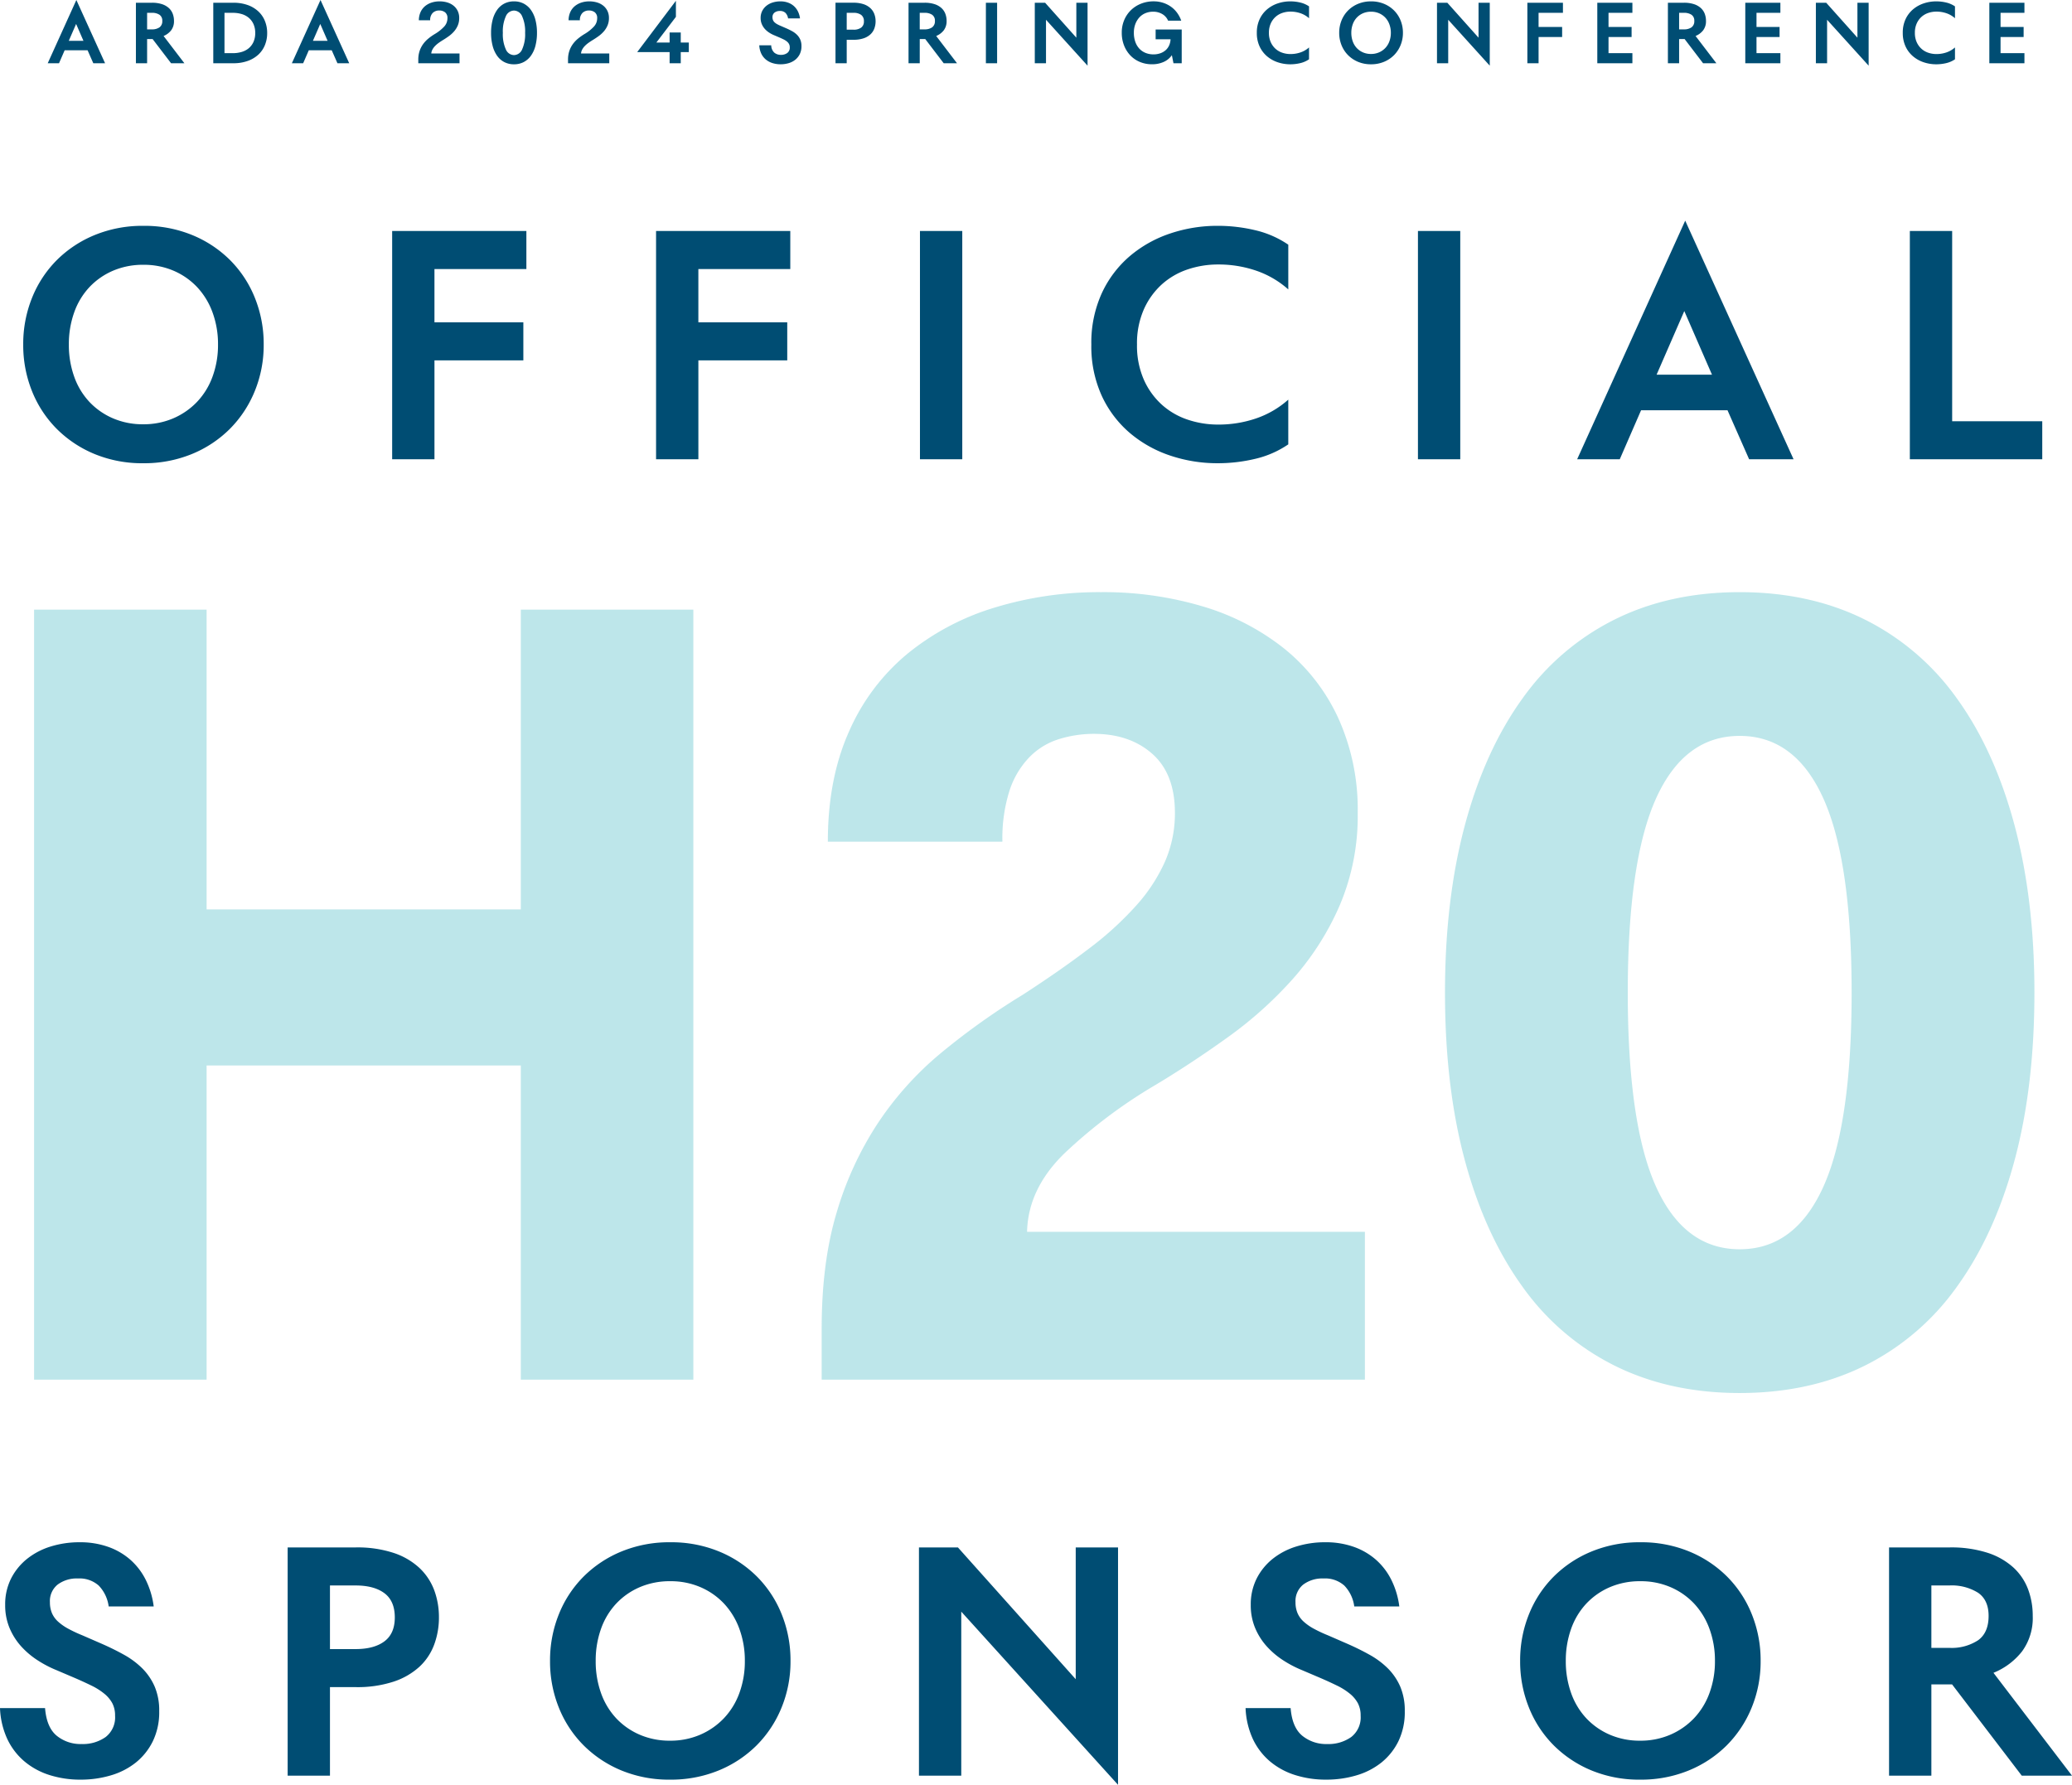 <svg xmlns="http://www.w3.org/2000/svg" width="564.981" height="486.738" viewBox="0 0 564.981 486.738">
  <g id="Group_4899" data-name="Group 4899" transform="translate(-484.409 -6060.93)">
    <path id="Path_1787" data-name="Path 1787" d="M0,0H3.08L4.62-3.542h6.248L12.43,0h3.212L7.81-17.248ZM5.742-6.116l2-4.6,2,4.6ZM34.43-11.55a5.429,5.429,0,0,0-.341-1.936,4.085,4.085,0,0,0-1.067-1.573,5.116,5.116,0,0,0-1.87-1.056,8.587,8.587,0,0,0-2.728-.385H24.046V0H27.1V-6.6h1.5L33.638,0h3.63L31.592-7.436A5.011,5.011,0,0,0,33.66-8.987,4.083,4.083,0,0,0,34.43-11.55ZM27.1-13.75h1.3a3.59,3.59,0,0,1,2.079.528,1.894,1.894,0,0,1,.759,1.672,2.026,2.026,0,0,1-.759,1.76,3.481,3.481,0,0,1-2.079.55H27.1ZM59.84-8.228a8.618,8.618,0,0,0-.627-3.322A7.344,7.344,0,0,0,57.4-14.168a8.379,8.379,0,0,0-2.9-1.716A11.48,11.48,0,0,0,50.6-16.5H45.144V0H50.6a11.48,11.48,0,0,0,3.894-.616,8.473,8.473,0,0,0,2.9-1.7,7.239,7.239,0,0,0,1.815-2.607A8.56,8.56,0,0,0,59.84-8.228ZM50.468-2.75H48.2v-11h2.266a8.364,8.364,0,0,1,2.442.341,5.341,5.341,0,0,1,1.936,1.034,4.806,4.806,0,0,1,1.276,1.727,5.829,5.829,0,0,1,.462,2.4,5.829,5.829,0,0,1-.462,2.4,4.806,4.806,0,0,1-1.276,1.727A5.341,5.341,0,0,1,52.91-3.091,8.364,8.364,0,0,1,50.468-2.75ZM66.572,0h3.08l1.54-3.542H77.44L79,0h3.212L74.382-17.248Zm5.742-6.116,2-4.6,2,4.6Zm39.974,3.454h-7.7a2.734,2.734,0,0,1,.308-1.056,4.226,4.226,0,0,1,.693-.957,7.178,7.178,0,0,1,.99-.858q.561-.407,1.177-.781.836-.506,1.639-1.089a8.4,8.4,0,0,0,1.43-1.309,6.026,6.026,0,0,0,1-1.617,5.1,5.1,0,0,0,.374-1.991,4.354,4.354,0,0,0-.429-1.991,4.194,4.194,0,0,0-1.155-1.419,4.989,4.989,0,0,0-1.694-.858,7.265,7.265,0,0,0-2.068-.286,6.985,6.985,0,0,0-2.178.33,5.372,5.372,0,0,0-1.782.968,4.541,4.541,0,0,0-1.221,1.606,5.49,5.49,0,0,0-.473,2.244h3.08a2.714,2.714,0,0,1,.748-2.046,2.515,2.515,0,0,1,1.716-.616,2.553,2.553,0,0,1,1.6.495,1.932,1.932,0,0,1,.649,1.639,3.306,3.306,0,0,1-.858,2.222,11.4,11.4,0,0,1-2.6,2.068,14.8,14.8,0,0,0-1.76,1.243,8.109,8.109,0,0,0-1.419,1.507,6.992,6.992,0,0,0-.957,1.881,7.388,7.388,0,0,0-.352,2.365V0h11.242Zm21.12-5.632a13.792,13.792,0,0,0-.418-3.52,8.2,8.2,0,0,0-1.221-2.706,5.643,5.643,0,0,0-1.969-1.738,5.612,5.612,0,0,0-2.662-.616,5.612,5.612,0,0,0-2.662.616,5.546,5.546,0,0,0-1.958,1.738,8.338,8.338,0,0,0-1.21,2.706,13.792,13.792,0,0,0-.418,3.52,13.792,13.792,0,0,0,.418,3.52,8.338,8.338,0,0,0,1.21,2.706A5.546,5.546,0,0,0,124.476-.33a5.612,5.612,0,0,0,2.662.616A5.612,5.612,0,0,0,129.8-.33a5.643,5.643,0,0,0,1.969-1.738,8.2,8.2,0,0,0,1.221-2.706A13.792,13.792,0,0,0,133.408-8.294Zm-3.234,0a9.986,9.986,0,0,1-.814,4.51,2.469,2.469,0,0,1-2.222,1.562,2.469,2.469,0,0,1-2.222-1.562,9.986,9.986,0,0,1-.814-4.51,9.986,9.986,0,0,1,.814-4.51,2.469,2.469,0,0,1,2.222-1.562A2.469,2.469,0,0,1,129.36-12.8,9.986,9.986,0,0,1,130.174-8.294ZM153.12-2.662h-7.7a2.734,2.734,0,0,1,.308-1.056,4.226,4.226,0,0,1,.693-.957,7.18,7.18,0,0,1,.99-.858q.561-.407,1.177-.781.836-.506,1.639-1.089a8.4,8.4,0,0,0,1.43-1.309,6.026,6.026,0,0,0,1-1.617,5.1,5.1,0,0,0,.374-1.991,4.354,4.354,0,0,0-.429-1.991,4.194,4.194,0,0,0-1.155-1.419,4.99,4.99,0,0,0-1.694-.858,7.265,7.265,0,0,0-2.068-.286,6.985,6.985,0,0,0-2.178.33,5.372,5.372,0,0,0-1.782.968A4.541,4.541,0,0,0,142.5-13.97a5.49,5.49,0,0,0-.473,2.244h3.08a2.714,2.714,0,0,1,.748-2.046,2.515,2.515,0,0,1,1.716-.616,2.553,2.553,0,0,1,1.6.495,1.932,1.932,0,0,1,.649,1.639,3.306,3.306,0,0,1-.858,2.222,11.4,11.4,0,0,1-2.6,2.068,14.8,14.8,0,0,0-1.76,1.243,8.108,8.108,0,0,0-1.419,1.507,6.992,6.992,0,0,0-.957,1.881,7.388,7.388,0,0,0-.352,2.365V0H153.12Zm19.492-2.992V-8.382h-3.036v2.728h-3.608l5.324-7v-4.378L160.732-3.036h8.844V0h3.036V-3.036h2.2V-5.654Zm28.732-3.894-1.364-.594a9.953,9.953,0,0,1-1.034-.484,3.716,3.716,0,0,1-.737-.517,1.77,1.77,0,0,1-.44-.616,2,2,0,0,1-.143-.781,1.525,1.525,0,0,1,.561-1.276,2.3,2.3,0,0,1,1.463-.44,2.088,2.088,0,0,1,1.507.517,2.671,2.671,0,0,1,.715,1.507h3.256a6.015,6.015,0,0,0-.55-1.87,4.791,4.791,0,0,0-1.1-1.474,4.873,4.873,0,0,0-1.617-.957,6.031,6.031,0,0,0-2.079-.341,6.964,6.964,0,0,0-2.1.308,5.169,5.169,0,0,0-1.705.891,4.34,4.34,0,0,0-1.155,1.419,4.133,4.133,0,0,0-.429,1.914,4.222,4.222,0,0,0,.319,1.672,4.7,4.7,0,0,0,.836,1.32,5.947,5.947,0,0,0,1.177,1,8.081,8.081,0,0,0,1.364.715l1.342.572q.66.286,1.2.55a4.644,4.644,0,0,1,.924.583,2.315,2.315,0,0,1,.583.693,1.905,1.905,0,0,1,.2.9,1.793,1.793,0,0,1-.682,1.54,2.839,2.839,0,0,1-1.738.506,2.723,2.723,0,0,1-1.8-.605,2.757,2.757,0,0,1-.836-1.991h-3.256a5.869,5.869,0,0,0,.517,2.211,4.788,4.788,0,0,0,1.221,1.617,5.261,5.261,0,0,0,1.815,1,7.3,7.3,0,0,0,2.277.341,7.59,7.59,0,0,0,2.178-.308,5.254,5.254,0,0,0,1.8-.924,4.546,4.546,0,0,0,1.232-1.54,4.816,4.816,0,0,0,.462-2.178,4.392,4.392,0,0,0-.33-1.782,4.269,4.269,0,0,0-.891-1.309,5.989,5.989,0,0,0-1.331-.99Q202.2-9.174,201.344-9.548ZM217.866-6.4h1.87a8.367,8.367,0,0,0,2.728-.4,5.147,5.147,0,0,0,1.87-1.078A4.146,4.146,0,0,0,225.4-9.482a5.61,5.61,0,0,0,.341-1.958,5.583,5.583,0,0,0-.341-1.969,4.257,4.257,0,0,0-1.067-1.606,5.06,5.06,0,0,0-1.87-1.089,8.367,8.367,0,0,0-2.728-.4h-4.928V0h3.058Zm0-2.75v-4.6h1.848a3.421,3.421,0,0,1,2.09.561,2.044,2.044,0,0,1,.748,1.749,2.019,2.019,0,0,1-.748,1.727,3.421,3.421,0,0,1-2.09.561Zm27.236-2.4a5.43,5.43,0,0,0-.341-1.936,4.086,4.086,0,0,0-1.067-1.573,5.116,5.116,0,0,0-1.87-1.056A8.587,8.587,0,0,0,239.1-16.5h-4.378V0h3.058V-6.6h1.5L244.31,0h3.63l-5.676-7.436a5.011,5.011,0,0,0,2.068-1.551A4.083,4.083,0,0,0,245.1-11.55Zm-7.326-2.2h1.3a3.59,3.59,0,0,1,2.079.528,1.894,1.894,0,0,1,.759,1.672,2.026,2.026,0,0,1-.759,1.76,3.481,3.481,0,0,1-2.079.55h-1.3ZM255.816,0h3.058V-16.5h-3.058Zm16.148-16.5h-2.816V0h3.058V-11.858L283.536.66V-16.5h-3.058v9.526ZM301.51-2.42a5.6,5.6,0,0,1-2.2-.418,4.746,4.746,0,0,1-1.683-1.177,5.343,5.343,0,0,1-1.078-1.848,7.327,7.327,0,0,1-.385-2.453,6.561,6.561,0,0,1,.418-2.409A5.586,5.586,0,0,1,297.7-12.54a4.624,4.624,0,0,1,1.661-1.133,5.459,5.459,0,0,1,2.057-.385,4.8,4.8,0,0,1,2.475.638,3.785,3.785,0,0,1,1.6,1.8h3.586a8.343,8.343,0,0,0-1.089-2.09,7.334,7.334,0,0,0-1.661-1.672,7.8,7.8,0,0,0-2.178-1.1,8.37,8.37,0,0,0-2.618-.4,9.2,9.2,0,0,0-3.333.605,8.333,8.333,0,0,0-2.761,1.727,8.185,8.185,0,0,0-1.881,2.706,8.69,8.69,0,0,0-.693,3.52,9.364,9.364,0,0,0,.627,3.476,8.285,8.285,0,0,0,1.727,2.728,7.648,7.648,0,0,0,2.607,1.771,8.42,8.42,0,0,0,3.267.627A7.592,7.592,0,0,0,304.3-.363,5.332,5.332,0,0,0,306.526-2.2l.44,2.2h2.244V-9.2H302.1v2.662h4.07a4.659,4.659,0,0,1-.374,1.639,3.791,3.791,0,0,1-.935,1.309,4.329,4.329,0,0,1-1.452.858A5.54,5.54,0,0,1,301.51-2.42Zm28.182-5.874a8.61,8.61,0,0,0,.759,3.718,7.849,7.849,0,0,0,2.035,2.684A8.816,8.816,0,0,0,335.4-.264a10.681,10.681,0,0,0,3.421.55,11.617,11.617,0,0,0,2.717-.319,7.086,7.086,0,0,0,2.387-1.045V-4.312a6.781,6.781,0,0,1-2.31,1.353,8.387,8.387,0,0,1-2.772.451,6.843,6.843,0,0,1-2.178-.352,5.292,5.292,0,0,1-1.87-1.078,5.371,5.371,0,0,1-1.309-1.815,6.089,6.089,0,0,1-.495-2.541,6.089,6.089,0,0,1,.495-2.541A5.371,5.371,0,0,1,334.8-12.65a5.292,5.292,0,0,1,1.87-1.078,6.843,6.843,0,0,1,2.178-.352,8.387,8.387,0,0,1,2.772.451,6.781,6.781,0,0,1,2.31,1.353V-15.51a7.086,7.086,0,0,0-2.387-1.045,11.617,11.617,0,0,0-2.717-.319,10.681,10.681,0,0,0-3.421.55,8.816,8.816,0,0,0-2.915,1.628,7.849,7.849,0,0,0-2.035,2.684A8.61,8.61,0,0,0,329.692-8.294Zm22.462,0a8.9,8.9,0,0,0,.638,3.377,8.135,8.135,0,0,0,1.793,2.728,8.39,8.39,0,0,0,2.739,1.815,9.009,9.009,0,0,0,3.5.66,9.091,9.091,0,0,0,3.509-.66,8.362,8.362,0,0,0,2.75-1.815,8.275,8.275,0,0,0,1.8-2.728,8.766,8.766,0,0,0,.649-3.377,8.9,8.9,0,0,0-.638-3.377A8.136,8.136,0,0,0,367.1-14.4a8.362,8.362,0,0,0-2.75-1.815,9.091,9.091,0,0,0-3.509-.66,9.091,9.091,0,0,0-3.509.66,8.361,8.361,0,0,0-2.75,1.815,8.135,8.135,0,0,0-1.793,2.728A8.9,8.9,0,0,0,352.154-8.294Zm8.69-5.764a5.42,5.42,0,0,1,2.178.429,5.1,5.1,0,0,1,1.705,1.188,5.332,5.332,0,0,1,1.111,1.826,6.62,6.62,0,0,1,.4,2.321,6.62,6.62,0,0,1-.4,2.321,5.244,5.244,0,0,1-1.122,1.826A5.218,5.218,0,0,1,363-2.959a5.42,5.42,0,0,1-2.178.429,5.42,5.42,0,0,1-2.178-.429,5.1,5.1,0,0,1-1.7-1.188,5.2,5.2,0,0,1-1.1-1.826,6.79,6.79,0,0,1-.385-2.321,6.79,6.79,0,0,1,.385-2.321,5.2,5.2,0,0,1,1.1-1.826,5.1,5.1,0,0,1,1.7-1.188A5.477,5.477,0,0,1,360.844-14.058Zm20.79-2.442h-2.816V0h3.058V-11.858L393.206.66V-16.5h-3.058v9.526Zm24.882,6.6v-3.85h6.644V-16.5h-9.7V0h3.058V-7.15h6.424V-9.9ZM425.59-7.15h6.292V-9.9H425.59v-3.85H432.1V-16.5h-9.57V0h9.57V-2.75H425.59Zm26.576-4.4a5.429,5.429,0,0,0-.341-1.936,4.085,4.085,0,0,0-1.067-1.573,5.116,5.116,0,0,0-1.87-1.056,8.587,8.587,0,0,0-2.728-.385h-4.378V0h3.058V-6.6h1.5L451.374,0H455l-5.676-7.436A5.011,5.011,0,0,0,451.4-8.987,4.083,4.083,0,0,0,452.166-11.55Zm-7.326-2.2h1.3a3.59,3.59,0,0,1,2.079.528,1.894,1.894,0,0,1,.759,1.672,2.026,2.026,0,0,1-.759,1.76,3.481,3.481,0,0,1-2.079.55h-1.3Zm21.1,6.6h6.292V-9.9h-6.292v-3.85h6.512V-16.5h-9.57V0h9.57V-2.75h-6.512Zm19.008-9.35H482.13V0h3.058V-11.858L496.518.66V-16.5H493.46v9.526Zm20.878,8.206a8.61,8.61,0,0,0,.759,3.718,7.849,7.849,0,0,0,2.035,2.684,8.816,8.816,0,0,0,2.915,1.628,10.681,10.681,0,0,0,3.421.55,11.617,11.617,0,0,0,2.717-.319,7.085,7.085,0,0,0,2.387-1.045V-4.312a6.78,6.78,0,0,1-2.31,1.353,8.387,8.387,0,0,1-2.772.451A6.843,6.843,0,0,1,512.8-2.86a5.292,5.292,0,0,1-1.87-1.078,5.371,5.371,0,0,1-1.309-1.815,6.089,6.089,0,0,1-.495-2.541,6.089,6.089,0,0,1,.495-2.541,5.371,5.371,0,0,1,1.309-1.815,5.292,5.292,0,0,1,1.87-1.078,6.843,6.843,0,0,1,2.178-.352,8.387,8.387,0,0,1,2.772.451,6.78,6.78,0,0,1,2.31,1.353V-15.51a7.085,7.085,0,0,0-2.387-1.045,11.617,11.617,0,0,0-2.717-.319,10.681,10.681,0,0,0-3.421.55,8.816,8.816,0,0,0-2.915,1.628,7.849,7.849,0,0,0-2.035,2.684A8.61,8.61,0,0,0,505.824-8.294ZM532.488-7.15h6.292V-9.9h-6.292v-3.85H539V-16.5h-9.57V0H539V-2.75h-6.512Z" transform="translate(497.421 6078.178)" fill="#004d73"/>
    <path id="Path_1785" data-name="Path 1785" d="M-218.68-128.24V-210h-47.04V0h47.04V-85.68H-133V0h47.04V-210H-133v81.76ZM97.16-40.32H5.04q.28-11.76,10.22-21.42A137.131,137.131,0,0,1,40.04-80.36q9.8-5.88,19.74-13.02a107.91,107.91,0,0,0,17.78-15.96A75.382,75.382,0,0,0,90.3-129.36a62.251,62.251,0,0,0,4.9-25.2,60.3,60.3,0,0,0-5.32-25.9,52.563,52.563,0,0,0-14.7-18.9,65.54,65.54,0,0,0-22.12-11.48,94.363,94.363,0,0,0-27.86-3.92,97.564,97.564,0,0,0-28.98,4.2,69.259,69.259,0,0,0-23.8,12.6,57.175,57.175,0,0,0-15.96,21.28q-5.74,12.88-5.74,29.96h47.6a42.858,42.858,0,0,1,1.96-14,23.7,23.7,0,0,1,5.46-9.1,19.219,19.219,0,0,1,8.12-4.9,32.176,32.176,0,0,1,9.38-1.4q9.8,0,15.96,5.46t6.16,16.1A32.838,32.838,0,0,1,42.7-141.4a45.79,45.79,0,0,1-7.84,12.04A89.471,89.471,0,0,1,21.98-117.6q-7.7,5.88-18.06,12.6a190.787,190.787,0,0,0-22.4,15.96A88.409,88.409,0,0,0-35.7-69.86,91.027,91.027,0,0,0-46.9-45.5Q-50.96-31.92-50.96-14V0H97.16Zm182.56-65.24q0-25.48-5.46-45.78t-15.68-34.44a68.077,68.077,0,0,0-25.2-21.56q-14.98-7.42-34.02-7.42t-34.02,7.42a68.077,68.077,0,0,0-25.2,21.56q-10.22,14.14-15.68,34.44T119-105.56q0,25.76,5.46,45.92t15.68,34.3a68.077,68.077,0,0,0,25.2,21.56q14.98,7.42,34.02,7.42t34.02-7.42a68.077,68.077,0,0,0,25.2-21.56q10.22-14.14,15.68-34.3T279.72-105.56Zm-49.84,0q0,35.84-7.7,52.92T199.36-35.56q-15.12,0-22.82-17.08t-7.7-52.92q0-35.84,7.7-52.92t22.82-17.08q15.12,0,22.82,17.08T229.88-105.56Z" transform="translate(759.421 6437.178)" fill="#009fad" opacity="0.261"/>
    <path id="Path_1786" data-name="Path 1786" d="M3.32-31.291A33.572,33.572,0,0,0,5.727-18.55,30.693,30.693,0,0,0,12.491-8.259,31.653,31.653,0,0,0,22.825-1.411a33.987,33.987,0,0,0,13.2,2.49,34.3,34.3,0,0,0,13.239-2.49A31.546,31.546,0,0,0,59.636-8.259,31.221,31.221,0,0,0,66.441-18.55,33.073,33.073,0,0,0,68.89-31.291a33.572,33.572,0,0,0-2.407-12.74,30.693,30.693,0,0,0-6.764-10.292,31.546,31.546,0,0,0-10.375-6.847A34.3,34.3,0,0,0,36.1-63.661a34.3,34.3,0,0,0-13.238,2.49,31.546,31.546,0,0,0-10.375,6.847A30.693,30.693,0,0,0,5.727-44.031,33.572,33.572,0,0,0,3.32-31.291ZM36.1-53.037a20.448,20.448,0,0,1,8.217,1.618,19.234,19.234,0,0,1,6.433,4.482,20.115,20.115,0,0,1,4.191,6.889,24.976,24.976,0,0,1,1.494,8.757,24.976,24.976,0,0,1-1.494,8.757,19.785,19.785,0,0,1-4.233,6.889,19.688,19.688,0,0,1-6.474,4.482,20.448,20.448,0,0,1-8.217,1.618,20.448,20.448,0,0,1-8.217-1.618,19.234,19.234,0,0,1-6.433-4.482,19.611,19.611,0,0,1-4.15-6.889,25.618,25.618,0,0,1-1.453-8.757,25.618,25.618,0,0,1,1.453-8.757,19.611,19.611,0,0,1,4.15-6.889,19.234,19.234,0,0,1,6.433-4.482A20.662,20.662,0,0,1,36.1-53.037ZM115.453-37.35V-51.875h25.066V-62.25h-36.6V0h11.537V-26.975h24.236V-37.35Zm71.961,0V-51.875H212.48V-62.25h-36.6V0h11.537V-26.975H211.65V-37.35ZM247.838,0h11.537V-62.25H247.838Zm46.729-31.291a32.484,32.484,0,0,0,2.863,14.027,29.615,29.615,0,0,0,7.677,10.126,33.26,33.26,0,0,0,11,6.142,40.3,40.3,0,0,0,12.907,2.075,43.826,43.826,0,0,0,10.25-1.2,26.731,26.731,0,0,0,9.005-3.942v-12.2a25.582,25.582,0,0,1-8.715,5.1,31.642,31.642,0,0,1-10.458,1.7,25.815,25.815,0,0,1-8.217-1.328,19.964,19.964,0,0,1-7.055-4.067,20.264,20.264,0,0,1-4.938-6.847,22.971,22.971,0,0,1-1.868-9.587,22.971,22.971,0,0,1,1.868-9.587,20.264,20.264,0,0,1,4.938-6.847,19.964,19.964,0,0,1,7.055-4.067A25.815,25.815,0,0,1,329.1-53.12a31.642,31.642,0,0,1,10.458,1.7,25.582,25.582,0,0,1,8.715,5.1v-12.2a26.731,26.731,0,0,0-9.005-3.943,43.826,43.826,0,0,0-10.25-1.2,40.3,40.3,0,0,0-12.907,2.075,33.26,33.26,0,0,0-11,6.142,29.615,29.615,0,0,0-7.677,10.126A32.484,32.484,0,0,0,294.567-31.291ZM383.626,0h11.537V-62.25H383.626Zm43.409,0h11.62l5.81-13.363h23.572L473.93,0h12.118L456.5-65.072ZM448.7-23.074l7.553-17.347L463.8-23.074ZM517.754-62.25V0h36.105V-10.375H529.291V-62.25Z" transform="translate(487.421 6186.178)" fill="#004d73"/>
    <path id="Path_1788" data-name="Path 1788" d="M30.627-36.022l-5.146-2.241a37.551,37.551,0,0,1-3.9-1.826A14.018,14.018,0,0,1,18.8-42.04a6.678,6.678,0,0,1-1.66-2.324A7.563,7.563,0,0,1,16.6-47.31a5.752,5.752,0,0,1,2.116-4.814,8.685,8.685,0,0,1,5.52-1.66,7.879,7.879,0,0,1,5.686,1.951,10.077,10.077,0,0,1,2.7,5.686H44.9A22.693,22.693,0,0,0,42.828-53.2a18.075,18.075,0,0,0-4.15-5.561,18.385,18.385,0,0,0-6.1-3.611,22.755,22.755,0,0,0-7.843-1.287A26.273,26.273,0,0,0,16.808-62.5a19.5,19.5,0,0,0-6.433,3.362,16.373,16.373,0,0,0-4.358,5.353A15.594,15.594,0,0,0,4.4-46.563a15.927,15.927,0,0,0,1.2,6.308,17.734,17.734,0,0,0,3.154,4.98A22.435,22.435,0,0,0,13.2-31.5a30.485,30.485,0,0,0,5.146,2.7l5.063,2.158q2.49,1.079,4.523,2.075a17.52,17.52,0,0,1,3.486,2.2,8.735,8.735,0,0,1,2.2,2.615,7.188,7.188,0,0,1,.747,3.4,6.764,6.764,0,0,1-2.573,5.81,10.712,10.712,0,0,1-6.557,1.909,10.273,10.273,0,0,1-6.806-2.283q-2.739-2.282-3.154-7.512H2.988a22.145,22.145,0,0,0,1.951,8.342,18.065,18.065,0,0,0,4.607,6.1A19.85,19.85,0,0,0,16.392-.207a27.55,27.55,0,0,0,8.59,1.286A28.635,28.635,0,0,0,33.2-.083a19.82,19.82,0,0,0,6.806-3.486,17.149,17.149,0,0,0,4.648-5.81A18.168,18.168,0,0,0,46.4-17.6a16.571,16.571,0,0,0-1.245-6.723,16.108,16.108,0,0,0-3.362-4.938,22.6,22.6,0,0,0-5.021-3.735Q33.864-34.611,30.627-36.022ZM92.96-24.153h7.055a31.565,31.565,0,0,0,10.292-1.494,19.417,19.417,0,0,0,7.055-4.067,15.641,15.641,0,0,0,4.025-6.059,21.164,21.164,0,0,0,1.286-7.387,21.062,21.062,0,0,0-1.286-7.429,16.059,16.059,0,0,0-4.025-6.059,19.091,19.091,0,0,0-7.055-4.109,31.565,31.565,0,0,0-10.292-1.494H81.423V0H92.96Zm0-10.375V-51.875h6.972q5.063,0,7.885,2.117t2.822,6.6q0,4.4-2.822,6.515t-7.885,2.117Zm60.009,3.237a33.572,33.572,0,0,0,2.407,12.741,30.693,30.693,0,0,0,6.764,10.292,31.653,31.653,0,0,0,10.333,6.847,33.987,33.987,0,0,0,13.2,2.49,34.3,34.3,0,0,0,13.238-2.49,31.546,31.546,0,0,0,10.375-6.847A31.222,31.222,0,0,0,216.09-18.55a33.073,33.073,0,0,0,2.449-12.741,33.572,33.572,0,0,0-2.407-12.74,30.693,30.693,0,0,0-6.764-10.292,31.546,31.546,0,0,0-10.375-6.847,34.3,34.3,0,0,0-13.239-2.49,34.3,34.3,0,0,0-13.238,2.49,31.546,31.546,0,0,0-10.375,6.847,30.693,30.693,0,0,0-6.764,10.292A33.572,33.572,0,0,0,152.969-31.291Zm32.785-21.746a20.448,20.448,0,0,1,8.217,1.618,19.235,19.235,0,0,1,6.432,4.482,20.115,20.115,0,0,1,4.191,6.889,24.976,24.976,0,0,1,1.494,8.757,24.976,24.976,0,0,1-1.494,8.757,19.785,19.785,0,0,1-4.233,6.889,19.688,19.688,0,0,1-6.474,4.482,20.448,20.448,0,0,1-8.217,1.618,20.448,20.448,0,0,1-8.217-1.618,19.234,19.234,0,0,1-6.433-4.482,19.611,19.611,0,0,1-4.15-6.889,25.618,25.618,0,0,1-1.452-8.757,25.618,25.618,0,0,1,1.452-8.757,19.611,19.611,0,0,1,4.15-6.889,19.234,19.234,0,0,1,6.433-4.482A20.662,20.662,0,0,1,185.754-53.037Zm78.435-9.213H253.565V0H265.1V-44.737L307.847,2.49V-62.25H296.31v35.939ZM370.263-36.022l-5.146-2.241a37.554,37.554,0,0,1-3.9-1.826,14.019,14.019,0,0,1-2.78-1.951,6.678,6.678,0,0,1-1.66-2.324,7.563,7.563,0,0,1-.539-2.946,5.752,5.752,0,0,1,2.116-4.814,8.685,8.685,0,0,1,5.52-1.66,7.879,7.879,0,0,1,5.686,1.951,10.077,10.077,0,0,1,2.7,5.686h12.284a22.694,22.694,0,0,0-2.075-7.055,18.075,18.075,0,0,0-4.15-5.561,18.385,18.385,0,0,0-6.1-3.611,22.755,22.755,0,0,0-7.844-1.287,26.273,26.273,0,0,0-7.927,1.162,19.5,19.5,0,0,0-6.432,3.362,16.374,16.374,0,0,0-4.358,5.353,15.594,15.594,0,0,0-1.618,7.221,15.927,15.927,0,0,0,1.2,6.308,17.735,17.735,0,0,0,3.154,4.98,22.435,22.435,0,0,0,4.44,3.777,30.485,30.485,0,0,0,5.146,2.7l5.063,2.158q2.49,1.079,4.523,2.075a17.521,17.521,0,0,1,3.486,2.2,8.735,8.735,0,0,1,2.2,2.615,7.188,7.188,0,0,1,.747,3.4,6.764,6.764,0,0,1-2.573,5.81,10.712,10.712,0,0,1-6.557,1.909,10.273,10.273,0,0,1-6.806-2.283q-2.739-2.282-3.154-7.512H342.624a22.144,22.144,0,0,0,1.951,8.342,18.065,18.065,0,0,0,4.607,6.1,19.849,19.849,0,0,0,6.847,3.776,27.55,27.55,0,0,0,8.591,1.286,28.635,28.635,0,0,0,8.217-1.162,19.821,19.821,0,0,0,6.806-3.486,17.149,17.149,0,0,0,4.648-5.81,18.168,18.168,0,0,0,1.743-8.217,16.571,16.571,0,0,0-1.245-6.723,16.108,16.108,0,0,0-3.362-4.938,22.6,22.6,0,0,0-5.022-3.735Q373.5-34.611,370.263-36.022Zm47.227,4.731A33.572,33.572,0,0,0,419.9-18.55a30.693,30.693,0,0,0,6.764,10.292,31.653,31.653,0,0,0,10.334,6.847,33.987,33.987,0,0,0,13.2,2.49,34.3,34.3,0,0,0,13.238-2.49,31.546,31.546,0,0,0,10.375-6.847,31.221,31.221,0,0,0,6.806-10.292,33.073,33.073,0,0,0,2.449-12.741,33.572,33.572,0,0,0-2.407-12.74,30.693,30.693,0,0,0-6.764-10.292,31.546,31.546,0,0,0-10.375-6.847,34.3,34.3,0,0,0-13.238-2.49,34.3,34.3,0,0,0-13.238,2.49,31.546,31.546,0,0,0-10.375,6.847A30.693,30.693,0,0,0,419.9-44.031,33.572,33.572,0,0,0,417.49-31.291Zm32.785-21.746a20.448,20.448,0,0,1,8.217,1.618,19.234,19.234,0,0,1,6.433,4.482,20.115,20.115,0,0,1,4.191,6.889,24.975,24.975,0,0,1,1.494,8.757,24.975,24.975,0,0,1-1.494,8.757,19.784,19.784,0,0,1-4.233,6.889,19.688,19.688,0,0,1-6.474,4.482,20.448,20.448,0,0,1-8.217,1.618,20.448,20.448,0,0,1-8.217-1.618,19.235,19.235,0,0,1-6.432-4.482,19.61,19.61,0,0,1-4.15-6.889,25.618,25.618,0,0,1-1.453-8.757,25.618,25.618,0,0,1,1.453-8.757,19.61,19.61,0,0,1,4.15-6.889,19.235,19.235,0,0,1,6.432-4.482A20.662,20.662,0,0,1,450.275-53.037Zm106.987,9.462a20.483,20.483,0,0,0-1.286-7.3,15.413,15.413,0,0,0-4.025-5.935A19.3,19.3,0,0,0,544.9-60.8,32.4,32.4,0,0,0,534.6-62.25H518.086V0h11.537V-24.9h5.644L554.274,0h13.7L546.555-28.054a18.907,18.907,0,0,0,7.8-5.851A15.4,15.4,0,0,0,557.262-43.575Zm-27.639-8.3h4.9a13.544,13.544,0,0,1,7.843,1.992q2.863,1.992,2.864,6.308,0,4.565-2.864,6.64a13.132,13.132,0,0,1-7.843,2.075h-4.9Z" transform="translate(481.421 6545.178)" fill="#004d73"/>
  </g>
</svg>
